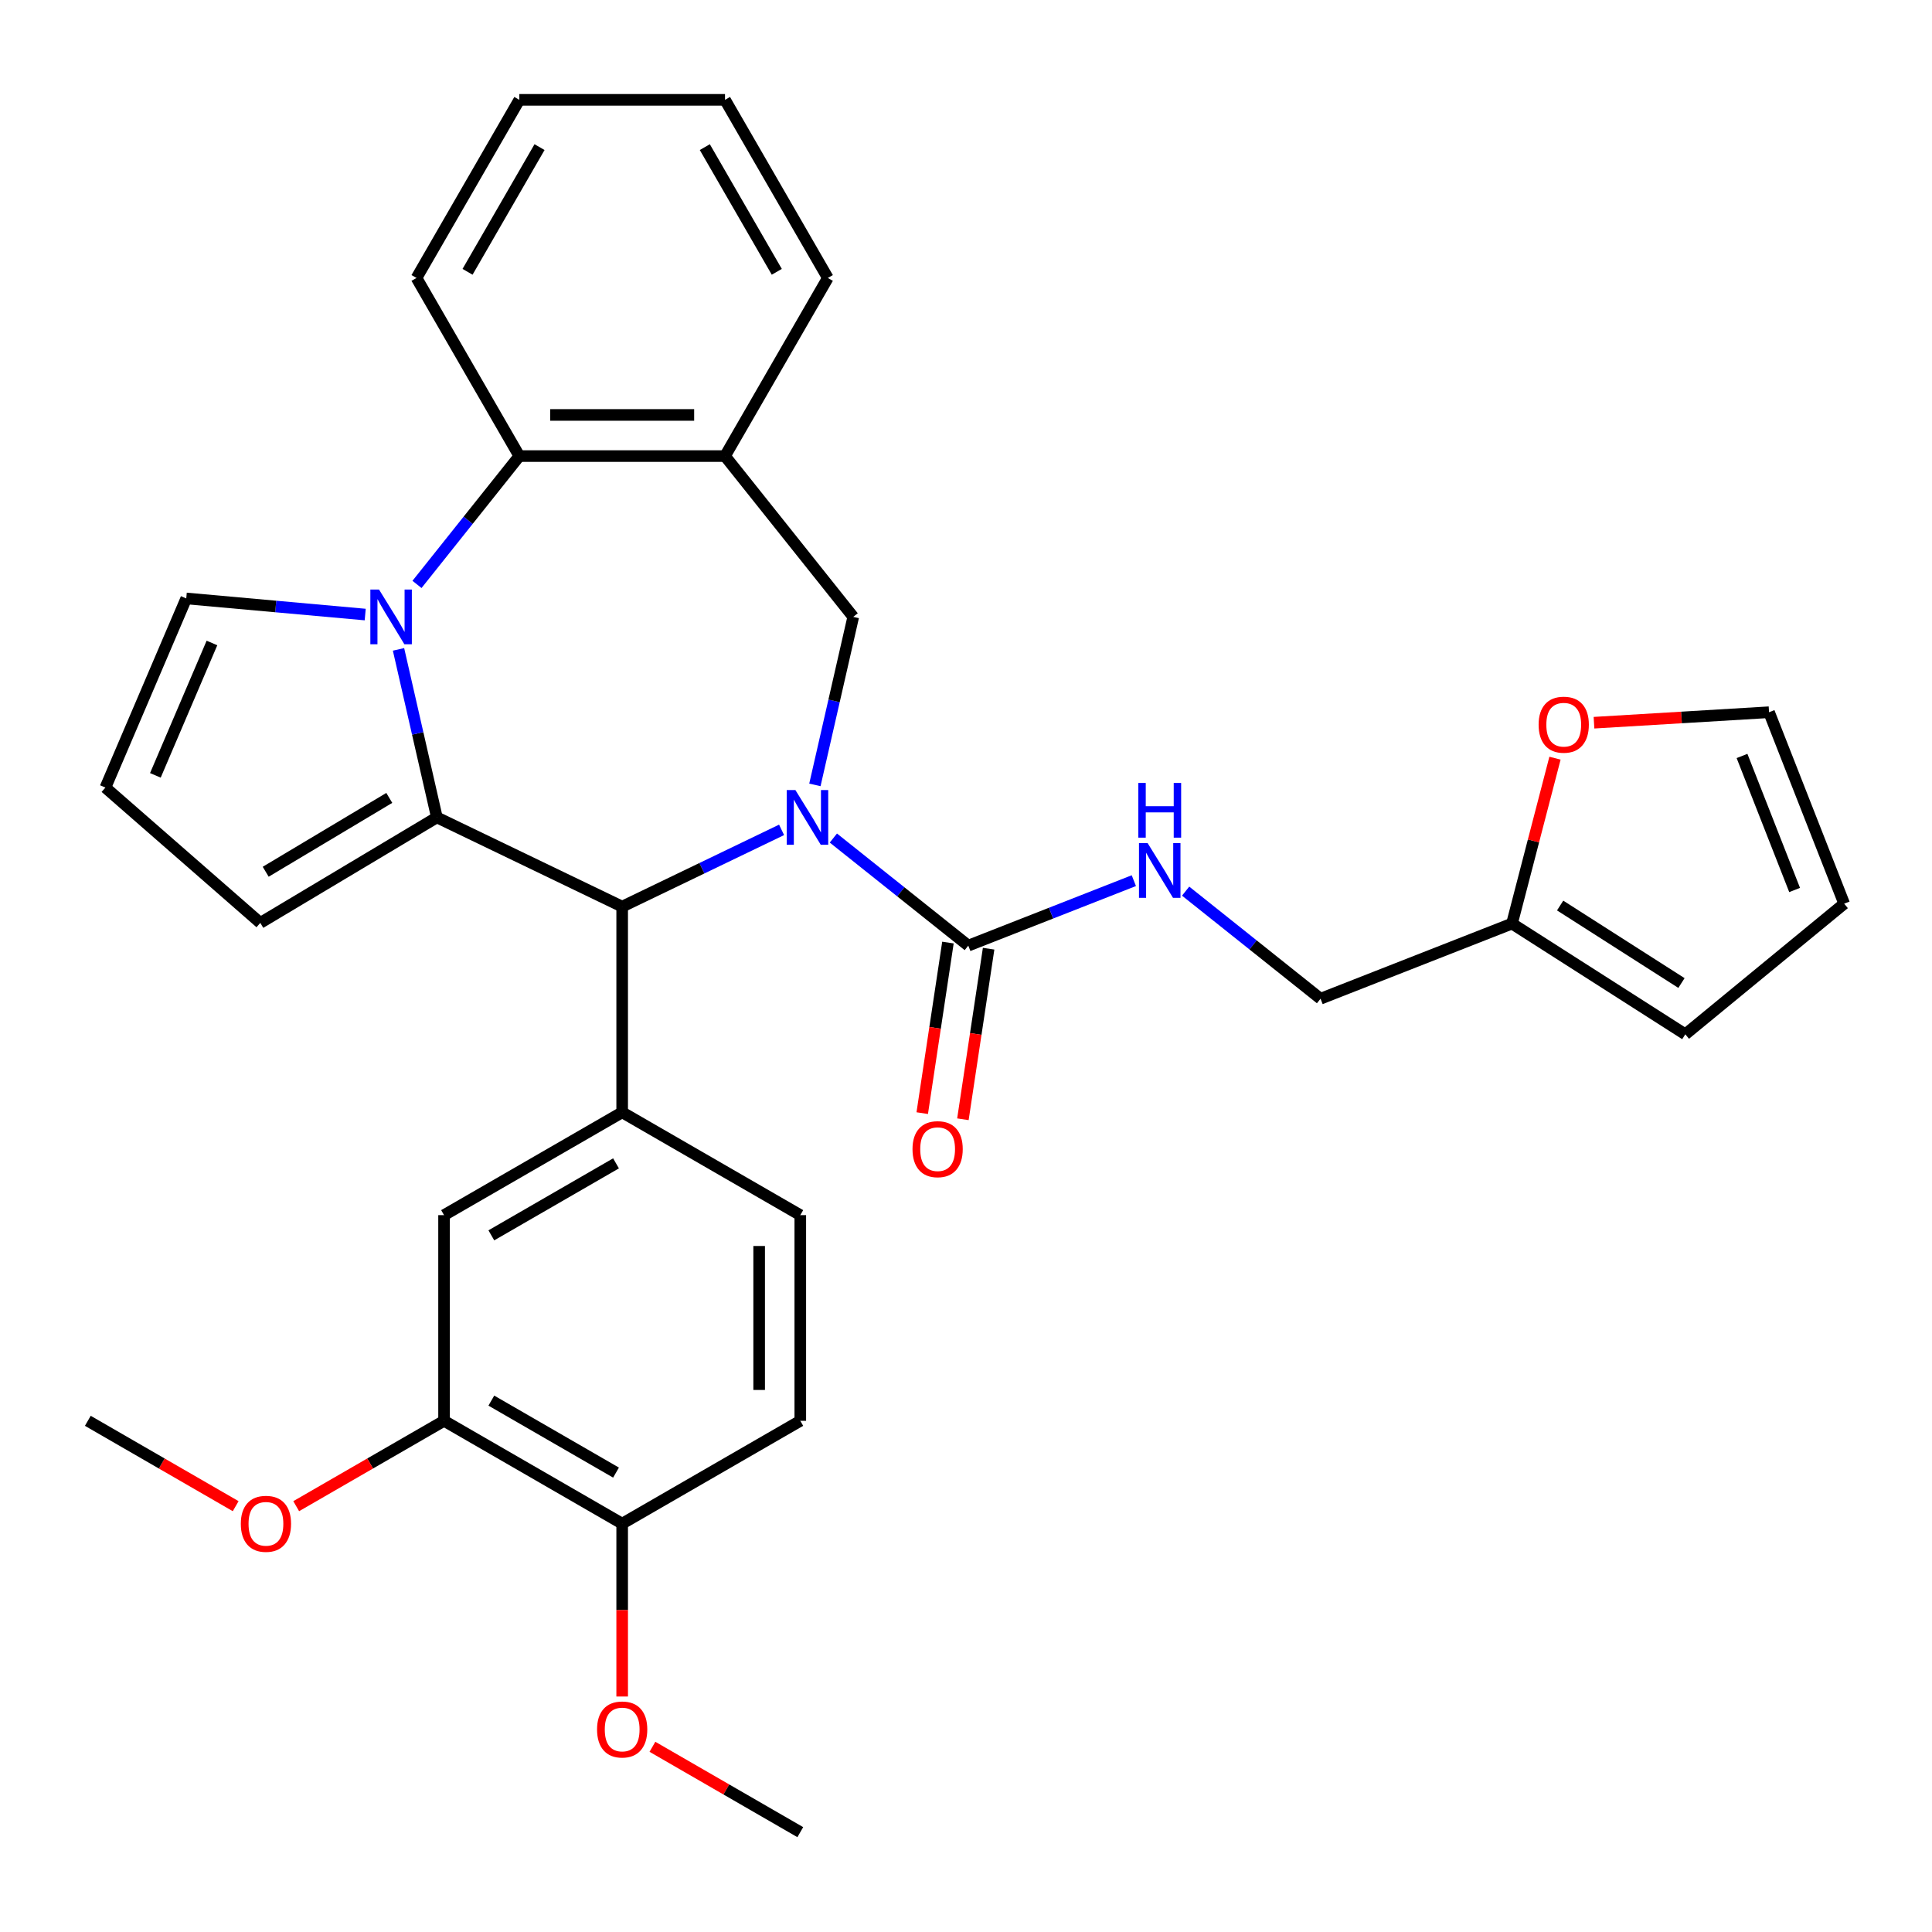 <?xml version='1.0' encoding='iso-8859-1'?>
<svg version='1.1' baseProfile='full'
              xmlns='http://www.w3.org/2000/svg'
                      xmlns:rdkit='http://www.rdkit.org/xml'
                      xmlns:xlink='http://www.w3.org/1999/xlink'
                  xml:space='preserve'
width='1000px' height='1000px' viewBox='0 0 1000 1000'>
<!-- END OF HEADER -->
<rect style='opacity:1.0;fill:#FFFFFF;stroke:none' width='1000' height='1000' x='0' y='0'> </rect>
<path class='bond-2' d='M 404.547,429.535 L 363.291,449.403' style='fill:none;fill-rule:evenodd;stroke:#0000FF;stroke-width:6px;stroke-linecap:butt;stroke-linejoin:miter;stroke-opacity:1' />
<path class='bond-2' d='M 363.291,449.403 L 322.035,469.271' style='fill:none;fill-rule:evenodd;stroke:#000000;stroke-width:6px;stroke-linecap:butt;stroke-linejoin:miter;stroke-opacity:1' />
<path class='bond-3' d='M 431.35,433.769 L 466.265,461.612' style='fill:none;fill-rule:evenodd;stroke:#0000FF;stroke-width:6px;stroke-linecap:butt;stroke-linejoin:miter;stroke-opacity:1' />
<path class='bond-3' d='M 466.265,461.612 L 501.18,489.456' style='fill:none;fill-rule:evenodd;stroke:#000000;stroke-width:6px;stroke-linecap:butt;stroke-linejoin:miter;stroke-opacity:1' />
<path class='bond-4' d='M 421.788,406.26 L 431.713,362.777' style='fill:none;fill-rule:evenodd;stroke:#0000FF;stroke-width:6px;stroke-linecap:butt;stroke-linejoin:miter;stroke-opacity:1' />
<path class='bond-4' d='M 431.713,362.777 L 441.638,319.295' style='fill:none;fill-rule:evenodd;stroke:#000000;stroke-width:6px;stroke-linecap:butt;stroke-linejoin:miter;stroke-opacity:1' />
<path class='bond-0' d='M 226.122,423.082 L 322.035,469.271' style='fill:none;fill-rule:evenodd;stroke:#000000;stroke-width:6px;stroke-linecap:butt;stroke-linejoin:miter;stroke-opacity:1' />
<path class='bond-1' d='M 226.122,423.082 L 216.197,379.599' style='fill:none;fill-rule:evenodd;stroke:#000000;stroke-width:6px;stroke-linecap:butt;stroke-linejoin:miter;stroke-opacity:1' />
<path class='bond-1' d='M 216.197,379.599 L 206.272,336.116' style='fill:none;fill-rule:evenodd;stroke:#0000FF;stroke-width:6px;stroke-linecap:butt;stroke-linejoin:miter;stroke-opacity:1' />
<path class='bond-11' d='M 226.122,423.082 L 134.735,477.683' style='fill:none;fill-rule:evenodd;stroke:#000000;stroke-width:6px;stroke-linecap:butt;stroke-linejoin:miter;stroke-opacity:1' />
<path class='bond-11' d='M 201.494,412.994 L 137.523,451.215' style='fill:none;fill-rule:evenodd;stroke:#000000;stroke-width:6px;stroke-linecap:butt;stroke-linejoin:miter;stroke-opacity:1' />
<path class='bond-10' d='M 189.032,318.089 L 142.719,313.92' style='fill:none;fill-rule:evenodd;stroke:#0000FF;stroke-width:6px;stroke-linecap:butt;stroke-linejoin:miter;stroke-opacity:1' />
<path class='bond-10' d='M 142.719,313.92 L 96.406,309.752' style='fill:none;fill-rule:evenodd;stroke:#000000;stroke-width:6px;stroke-linecap:butt;stroke-linejoin:miter;stroke-opacity:1' />
<path class='bond-32' d='M 215.835,302.49 L 242.321,269.277' style='fill:none;fill-rule:evenodd;stroke:#0000FF;stroke-width:6px;stroke-linecap:butt;stroke-linejoin:miter;stroke-opacity:1' />
<path class='bond-32' d='M 242.321,269.277 L 268.807,236.064' style='fill:none;fill-rule:evenodd;stroke:#000000;stroke-width:6px;stroke-linecap:butt;stroke-linejoin:miter;stroke-opacity:1' />
<path class='bond-6' d='M 322.035,469.271 L 322.035,575.727' style='fill:none;fill-rule:evenodd;stroke:#000000;stroke-width:6px;stroke-linecap:butt;stroke-linejoin:miter;stroke-opacity:1' />
<path class='bond-9' d='M 501.18,489.456 L 544.027,472.639' style='fill:none;fill-rule:evenodd;stroke:#000000;stroke-width:6px;stroke-linecap:butt;stroke-linejoin:miter;stroke-opacity:1' />
<path class='bond-9' d='M 544.027,472.639 L 586.875,455.823' style='fill:none;fill-rule:evenodd;stroke:#0000FF;stroke-width:6px;stroke-linecap:butt;stroke-linejoin:miter;stroke-opacity:1' />
<path class='bond-16' d='M 490.653,487.869 L 483.999,532.012' style='fill:none;fill-rule:evenodd;stroke:#000000;stroke-width:6px;stroke-linecap:butt;stroke-linejoin:miter;stroke-opacity:1' />
<path class='bond-16' d='M 483.999,532.012 L 477.346,576.155' style='fill:none;fill-rule:evenodd;stroke:#FF0000;stroke-width:6px;stroke-linecap:butt;stroke-linejoin:miter;stroke-opacity:1' />
<path class='bond-16' d='M 511.706,491.043 L 505.053,535.185' style='fill:none;fill-rule:evenodd;stroke:#000000;stroke-width:6px;stroke-linecap:butt;stroke-linejoin:miter;stroke-opacity:1' />
<path class='bond-16' d='M 505.053,535.185 L 498.399,579.328' style='fill:none;fill-rule:evenodd;stroke:#FF0000;stroke-width:6px;stroke-linecap:butt;stroke-linejoin:miter;stroke-opacity:1' />
<path class='bond-7' d='M 441.638,319.295 L 375.263,236.064' style='fill:none;fill-rule:evenodd;stroke:#000000;stroke-width:6px;stroke-linecap:butt;stroke-linejoin:miter;stroke-opacity:1' />
<path class='bond-5' d='M 268.807,236.064 L 375.263,236.064' style='fill:none;fill-rule:evenodd;stroke:#000000;stroke-width:6px;stroke-linecap:butt;stroke-linejoin:miter;stroke-opacity:1' />
<path class='bond-5' d='M 284.776,214.773 L 359.295,214.773' style='fill:none;fill-rule:evenodd;stroke:#000000;stroke-width:6px;stroke-linecap:butt;stroke-linejoin:miter;stroke-opacity:1' />
<path class='bond-27' d='M 268.807,236.064 L 215.579,143.87' style='fill:none;fill-rule:evenodd;stroke:#000000;stroke-width:6px;stroke-linecap:butt;stroke-linejoin:miter;stroke-opacity:1' />
<path class='bond-8' d='M 322.035,575.727 L 229.842,628.955' style='fill:none;fill-rule:evenodd;stroke:#000000;stroke-width:6px;stroke-linecap:butt;stroke-linejoin:miter;stroke-opacity:1' />
<path class='bond-8' d='M 318.852,602.15 L 254.316,639.41' style='fill:none;fill-rule:evenodd;stroke:#000000;stroke-width:6px;stroke-linecap:butt;stroke-linejoin:miter;stroke-opacity:1' />
<path class='bond-17' d='M 322.035,575.727 L 414.229,628.955' style='fill:none;fill-rule:evenodd;stroke:#000000;stroke-width:6px;stroke-linecap:butt;stroke-linejoin:miter;stroke-opacity:1' />
<path class='bond-26' d='M 375.263,236.064 L 428.491,143.87' style='fill:none;fill-rule:evenodd;stroke:#000000;stroke-width:6px;stroke-linecap:butt;stroke-linejoin:miter;stroke-opacity:1' />
<path class='bond-12' d='M 229.842,628.955 L 229.842,735.411' style='fill:none;fill-rule:evenodd;stroke:#000000;stroke-width:6px;stroke-linecap:butt;stroke-linejoin:miter;stroke-opacity:1' />
<path class='bond-23' d='M 613.678,461.25 L 648.593,489.094' style='fill:none;fill-rule:evenodd;stroke:#0000FF;stroke-width:6px;stroke-linecap:butt;stroke-linejoin:miter;stroke-opacity:1' />
<path class='bond-23' d='M 648.593,489.094 L 683.507,516.937' style='fill:none;fill-rule:evenodd;stroke:#000000;stroke-width:6px;stroke-linecap:butt;stroke-linejoin:miter;stroke-opacity:1' />
<path class='bond-33' d='M 96.406,309.752 L 54.566,407.641' style='fill:none;fill-rule:evenodd;stroke:#000000;stroke-width:6px;stroke-linecap:butt;stroke-linejoin:miter;stroke-opacity:1' />
<path class='bond-33' d='M 109.708,332.803 L 80.42,401.326' style='fill:none;fill-rule:evenodd;stroke:#000000;stroke-width:6px;stroke-linecap:butt;stroke-linejoin:miter;stroke-opacity:1' />
<path class='bond-14' d='M 134.735,477.683 L 54.566,407.641' style='fill:none;fill-rule:evenodd;stroke:#000000;stroke-width:6px;stroke-linecap:butt;stroke-linejoin:miter;stroke-opacity:1' />
<path class='bond-24' d='M 229.842,735.411 L 191.576,757.504' style='fill:none;fill-rule:evenodd;stroke:#000000;stroke-width:6px;stroke-linecap:butt;stroke-linejoin:miter;stroke-opacity:1' />
<path class='bond-24' d='M 191.576,757.504 L 153.31,779.597' style='fill:none;fill-rule:evenodd;stroke:#FF0000;stroke-width:6px;stroke-linecap:butt;stroke-linejoin:miter;stroke-opacity:1' />
<path class='bond-35' d='M 229.842,735.411 L 322.035,788.639' style='fill:none;fill-rule:evenodd;stroke:#000000;stroke-width:6px;stroke-linecap:butt;stroke-linejoin:miter;stroke-opacity:1' />
<path class='bond-35' d='M 254.316,724.957 L 318.852,762.216' style='fill:none;fill-rule:evenodd;stroke:#000000;stroke-width:6px;stroke-linecap:butt;stroke-linejoin:miter;stroke-opacity:1' />
<path class='bond-13' d='M 782.604,478.045 L 683.507,516.937' style='fill:none;fill-rule:evenodd;stroke:#000000;stroke-width:6px;stroke-linecap:butt;stroke-linejoin:miter;stroke-opacity:1' />
<path class='bond-15' d='M 782.604,478.045 L 793.731,435.239' style='fill:none;fill-rule:evenodd;stroke:#000000;stroke-width:6px;stroke-linecap:butt;stroke-linejoin:miter;stroke-opacity:1' />
<path class='bond-15' d='M 793.731,435.239 L 804.859,392.434' style='fill:none;fill-rule:evenodd;stroke:#FF0000;stroke-width:6px;stroke-linecap:butt;stroke-linejoin:miter;stroke-opacity:1' />
<path class='bond-19' d='M 782.604,478.045 L 872.317,535.355' style='fill:none;fill-rule:evenodd;stroke:#000000;stroke-width:6px;stroke-linecap:butt;stroke-linejoin:miter;stroke-opacity:1' />
<path class='bond-19' d='M 807.523,468.699 L 870.322,508.816' style='fill:none;fill-rule:evenodd;stroke:#000000;stroke-width:6px;stroke-linecap:butt;stroke-linejoin:miter;stroke-opacity:1' />
<path class='bond-20' d='M 825.049,374.074 L 870.351,371.36' style='fill:none;fill-rule:evenodd;stroke:#FF0000;stroke-width:6px;stroke-linecap:butt;stroke-linejoin:miter;stroke-opacity:1' />
<path class='bond-20' d='M 870.351,371.36 L 915.653,368.646' style='fill:none;fill-rule:evenodd;stroke:#000000;stroke-width:6px;stroke-linecap:butt;stroke-linejoin:miter;stroke-opacity:1' />
<path class='bond-22' d='M 414.229,628.955 L 414.229,735.411' style='fill:none;fill-rule:evenodd;stroke:#000000;stroke-width:6px;stroke-linecap:butt;stroke-linejoin:miter;stroke-opacity:1' />
<path class='bond-22' d='M 392.938,644.924 L 392.938,719.443' style='fill:none;fill-rule:evenodd;stroke:#000000;stroke-width:6px;stroke-linecap:butt;stroke-linejoin:miter;stroke-opacity:1' />
<path class='bond-18' d='M 322.035,788.639 L 414.229,735.411' style='fill:none;fill-rule:evenodd;stroke:#000000;stroke-width:6px;stroke-linecap:butt;stroke-linejoin:miter;stroke-opacity:1' />
<path class='bond-25' d='M 322.035,788.639 L 322.035,833.376' style='fill:none;fill-rule:evenodd;stroke:#000000;stroke-width:6px;stroke-linecap:butt;stroke-linejoin:miter;stroke-opacity:1' />
<path class='bond-25' d='M 322.035,833.376 L 322.035,878.114' style='fill:none;fill-rule:evenodd;stroke:#FF0000;stroke-width:6px;stroke-linecap:butt;stroke-linejoin:miter;stroke-opacity:1' />
<path class='bond-21' d='M 872.317,535.355 L 954.545,467.743' style='fill:none;fill-rule:evenodd;stroke:#000000;stroke-width:6px;stroke-linecap:butt;stroke-linejoin:miter;stroke-opacity:1' />
<path class='bond-36' d='M 915.653,368.646 L 954.545,467.743' style='fill:none;fill-rule:evenodd;stroke:#000000;stroke-width:6px;stroke-linecap:butt;stroke-linejoin:miter;stroke-opacity:1' />
<path class='bond-36' d='M 901.667,391.289 L 928.892,460.657' style='fill:none;fill-rule:evenodd;stroke:#000000;stroke-width:6px;stroke-linecap:butt;stroke-linejoin:miter;stroke-opacity:1' />
<path class='bond-28' d='M 121.987,779.597 L 83.721,757.504' style='fill:none;fill-rule:evenodd;stroke:#FF0000;stroke-width:6px;stroke-linecap:butt;stroke-linejoin:miter;stroke-opacity:1' />
<path class='bond-28' d='M 83.721,757.504 L 45.455,735.411' style='fill:none;fill-rule:evenodd;stroke:#000000;stroke-width:6px;stroke-linecap:butt;stroke-linejoin:miter;stroke-opacity:1' />
<path class='bond-29' d='M 337.697,904.137 L 375.963,926.23' style='fill:none;fill-rule:evenodd;stroke:#FF0000;stroke-width:6px;stroke-linecap:butt;stroke-linejoin:miter;stroke-opacity:1' />
<path class='bond-29' d='M 375.963,926.23 L 414.229,948.323' style='fill:none;fill-rule:evenodd;stroke:#000000;stroke-width:6px;stroke-linecap:butt;stroke-linejoin:miter;stroke-opacity:1' />
<path class='bond-30' d='M 428.491,143.87 L 375.263,51.677' style='fill:none;fill-rule:evenodd;stroke:#000000;stroke-width:6px;stroke-linecap:butt;stroke-linejoin:miter;stroke-opacity:1' />
<path class='bond-30' d='M 402.068,140.687 L 364.809,76.151' style='fill:none;fill-rule:evenodd;stroke:#000000;stroke-width:6px;stroke-linecap:butt;stroke-linejoin:miter;stroke-opacity:1' />
<path class='bond-34' d='M 215.579,143.87 L 268.807,51.677' style='fill:none;fill-rule:evenodd;stroke:#000000;stroke-width:6px;stroke-linecap:butt;stroke-linejoin:miter;stroke-opacity:1' />
<path class='bond-34' d='M 242.002,140.687 L 279.262,76.151' style='fill:none;fill-rule:evenodd;stroke:#000000;stroke-width:6px;stroke-linecap:butt;stroke-linejoin:miter;stroke-opacity:1' />
<path class='bond-31' d='M 375.263,51.677 L 268.807,51.677' style='fill:none;fill-rule:evenodd;stroke:#000000;stroke-width:6px;stroke-linecap:butt;stroke-linejoin:miter;stroke-opacity:1' />
<path  class='atom-0' d='M 411.689 408.922
L 420.969 423.922
Q 421.889 425.402, 423.369 428.082
Q 424.849 430.762, 424.929 430.922
L 424.929 408.922
L 428.689 408.922
L 428.689 437.242
L 424.809 437.242
L 414.849 420.842
Q 413.689 418.922, 412.449 416.722
Q 411.249 414.522, 410.889 413.842
L 410.889 437.242
L 407.209 437.242
L 407.209 408.922
L 411.689 408.922
' fill='#0000FF'/>
<path  class='atom-2' d='M 196.173 305.135
L 205.453 320.135
Q 206.373 321.615, 207.853 324.295
Q 209.333 326.975, 209.413 327.135
L 209.413 305.135
L 213.173 305.135
L 213.173 333.455
L 209.293 333.455
L 199.333 317.055
Q 198.173 315.135, 196.933 312.935
Q 195.733 310.735, 195.373 310.055
L 195.373 333.455
L 191.693 333.455
L 191.693 305.135
L 196.173 305.135
' fill='#0000FF'/>
<path  class='atom-10' d='M 594.017 436.403
L 603.297 451.403
Q 604.217 452.883, 605.697 455.563
Q 607.177 458.243, 607.257 458.403
L 607.257 436.403
L 611.017 436.403
L 611.017 464.723
L 607.137 464.723
L 597.177 448.323
Q 596.017 446.403, 594.777 444.203
Q 593.577 442.003, 593.217 441.323
L 593.217 464.723
L 589.537 464.723
L 589.537 436.403
L 594.017 436.403
' fill='#0000FF'/>
<path  class='atom-10' d='M 589.197 405.251
L 593.037 405.251
L 593.037 417.291
L 607.517 417.291
L 607.517 405.251
L 611.357 405.251
L 611.357 433.571
L 607.517 433.571
L 607.517 420.491
L 593.037 420.491
L 593.037 433.571
L 589.197 433.571
L 589.197 405.251
' fill='#0000FF'/>
<path  class='atom-16' d='M 796.387 375.093
Q 796.387 368.293, 799.747 364.493
Q 803.107 360.693, 809.387 360.693
Q 815.667 360.693, 819.027 364.493
Q 822.387 368.293, 822.387 375.093
Q 822.387 381.973, 818.987 385.893
Q 815.587 389.773, 809.387 389.773
Q 803.147 389.773, 799.747 385.893
Q 796.387 382.013, 796.387 375.093
M 809.387 386.573
Q 813.707 386.573, 816.027 383.693
Q 818.387 380.773, 818.387 375.093
Q 818.387 369.533, 816.027 366.733
Q 813.707 363.893, 809.387 363.893
Q 805.067 363.893, 802.707 366.693
Q 800.387 369.493, 800.387 375.093
Q 800.387 380.813, 802.707 383.693
Q 805.067 386.573, 809.387 386.573
' fill='#FF0000'/>
<path  class='atom-17' d='M 472.313 594.803
Q 472.313 588.003, 475.673 584.203
Q 479.033 580.403, 485.313 580.403
Q 491.593 580.403, 494.953 584.203
Q 498.313 588.003, 498.313 594.803
Q 498.313 601.683, 494.913 605.603
Q 491.513 609.483, 485.313 609.483
Q 479.073 609.483, 475.673 605.603
Q 472.313 601.723, 472.313 594.803
M 485.313 606.283
Q 489.633 606.283, 491.953 603.403
Q 494.313 600.483, 494.313 594.803
Q 494.313 589.243, 491.953 586.443
Q 489.633 583.603, 485.313 583.603
Q 480.993 583.603, 478.633 586.403
Q 476.313 589.203, 476.313 594.803
Q 476.313 600.523, 478.633 603.403
Q 480.993 606.283, 485.313 606.283
' fill='#FF0000'/>
<path  class='atom-25' d='M 124.648 788.719
Q 124.648 781.919, 128.008 778.119
Q 131.368 774.319, 137.648 774.319
Q 143.928 774.319, 147.288 778.119
Q 150.648 781.919, 150.648 788.719
Q 150.648 795.599, 147.248 799.519
Q 143.848 803.399, 137.648 803.399
Q 131.408 803.399, 128.008 799.519
Q 124.648 795.639, 124.648 788.719
M 137.648 800.199
Q 141.968 800.199, 144.288 797.319
Q 146.648 794.399, 146.648 788.719
Q 146.648 783.159, 144.288 780.359
Q 141.968 777.519, 137.648 777.519
Q 133.328 777.519, 130.968 780.319
Q 128.648 783.119, 128.648 788.719
Q 128.648 794.439, 130.968 797.319
Q 133.328 800.199, 137.648 800.199
' fill='#FF0000'/>
<path  class='atom-26' d='M 309.035 895.175
Q 309.035 888.375, 312.395 884.575
Q 315.755 880.775, 322.035 880.775
Q 328.315 880.775, 331.675 884.575
Q 335.035 888.375, 335.035 895.175
Q 335.035 902.055, 331.635 905.975
Q 328.235 909.855, 322.035 909.855
Q 315.795 909.855, 312.395 905.975
Q 309.035 902.095, 309.035 895.175
M 322.035 906.655
Q 326.355 906.655, 328.675 903.775
Q 331.035 900.855, 331.035 895.175
Q 331.035 889.615, 328.675 886.815
Q 326.355 883.975, 322.035 883.975
Q 317.715 883.975, 315.355 886.775
Q 313.035 889.575, 313.035 895.175
Q 313.035 900.895, 315.355 903.775
Q 317.715 906.655, 322.035 906.655
' fill='#FF0000'/>
</svg>
